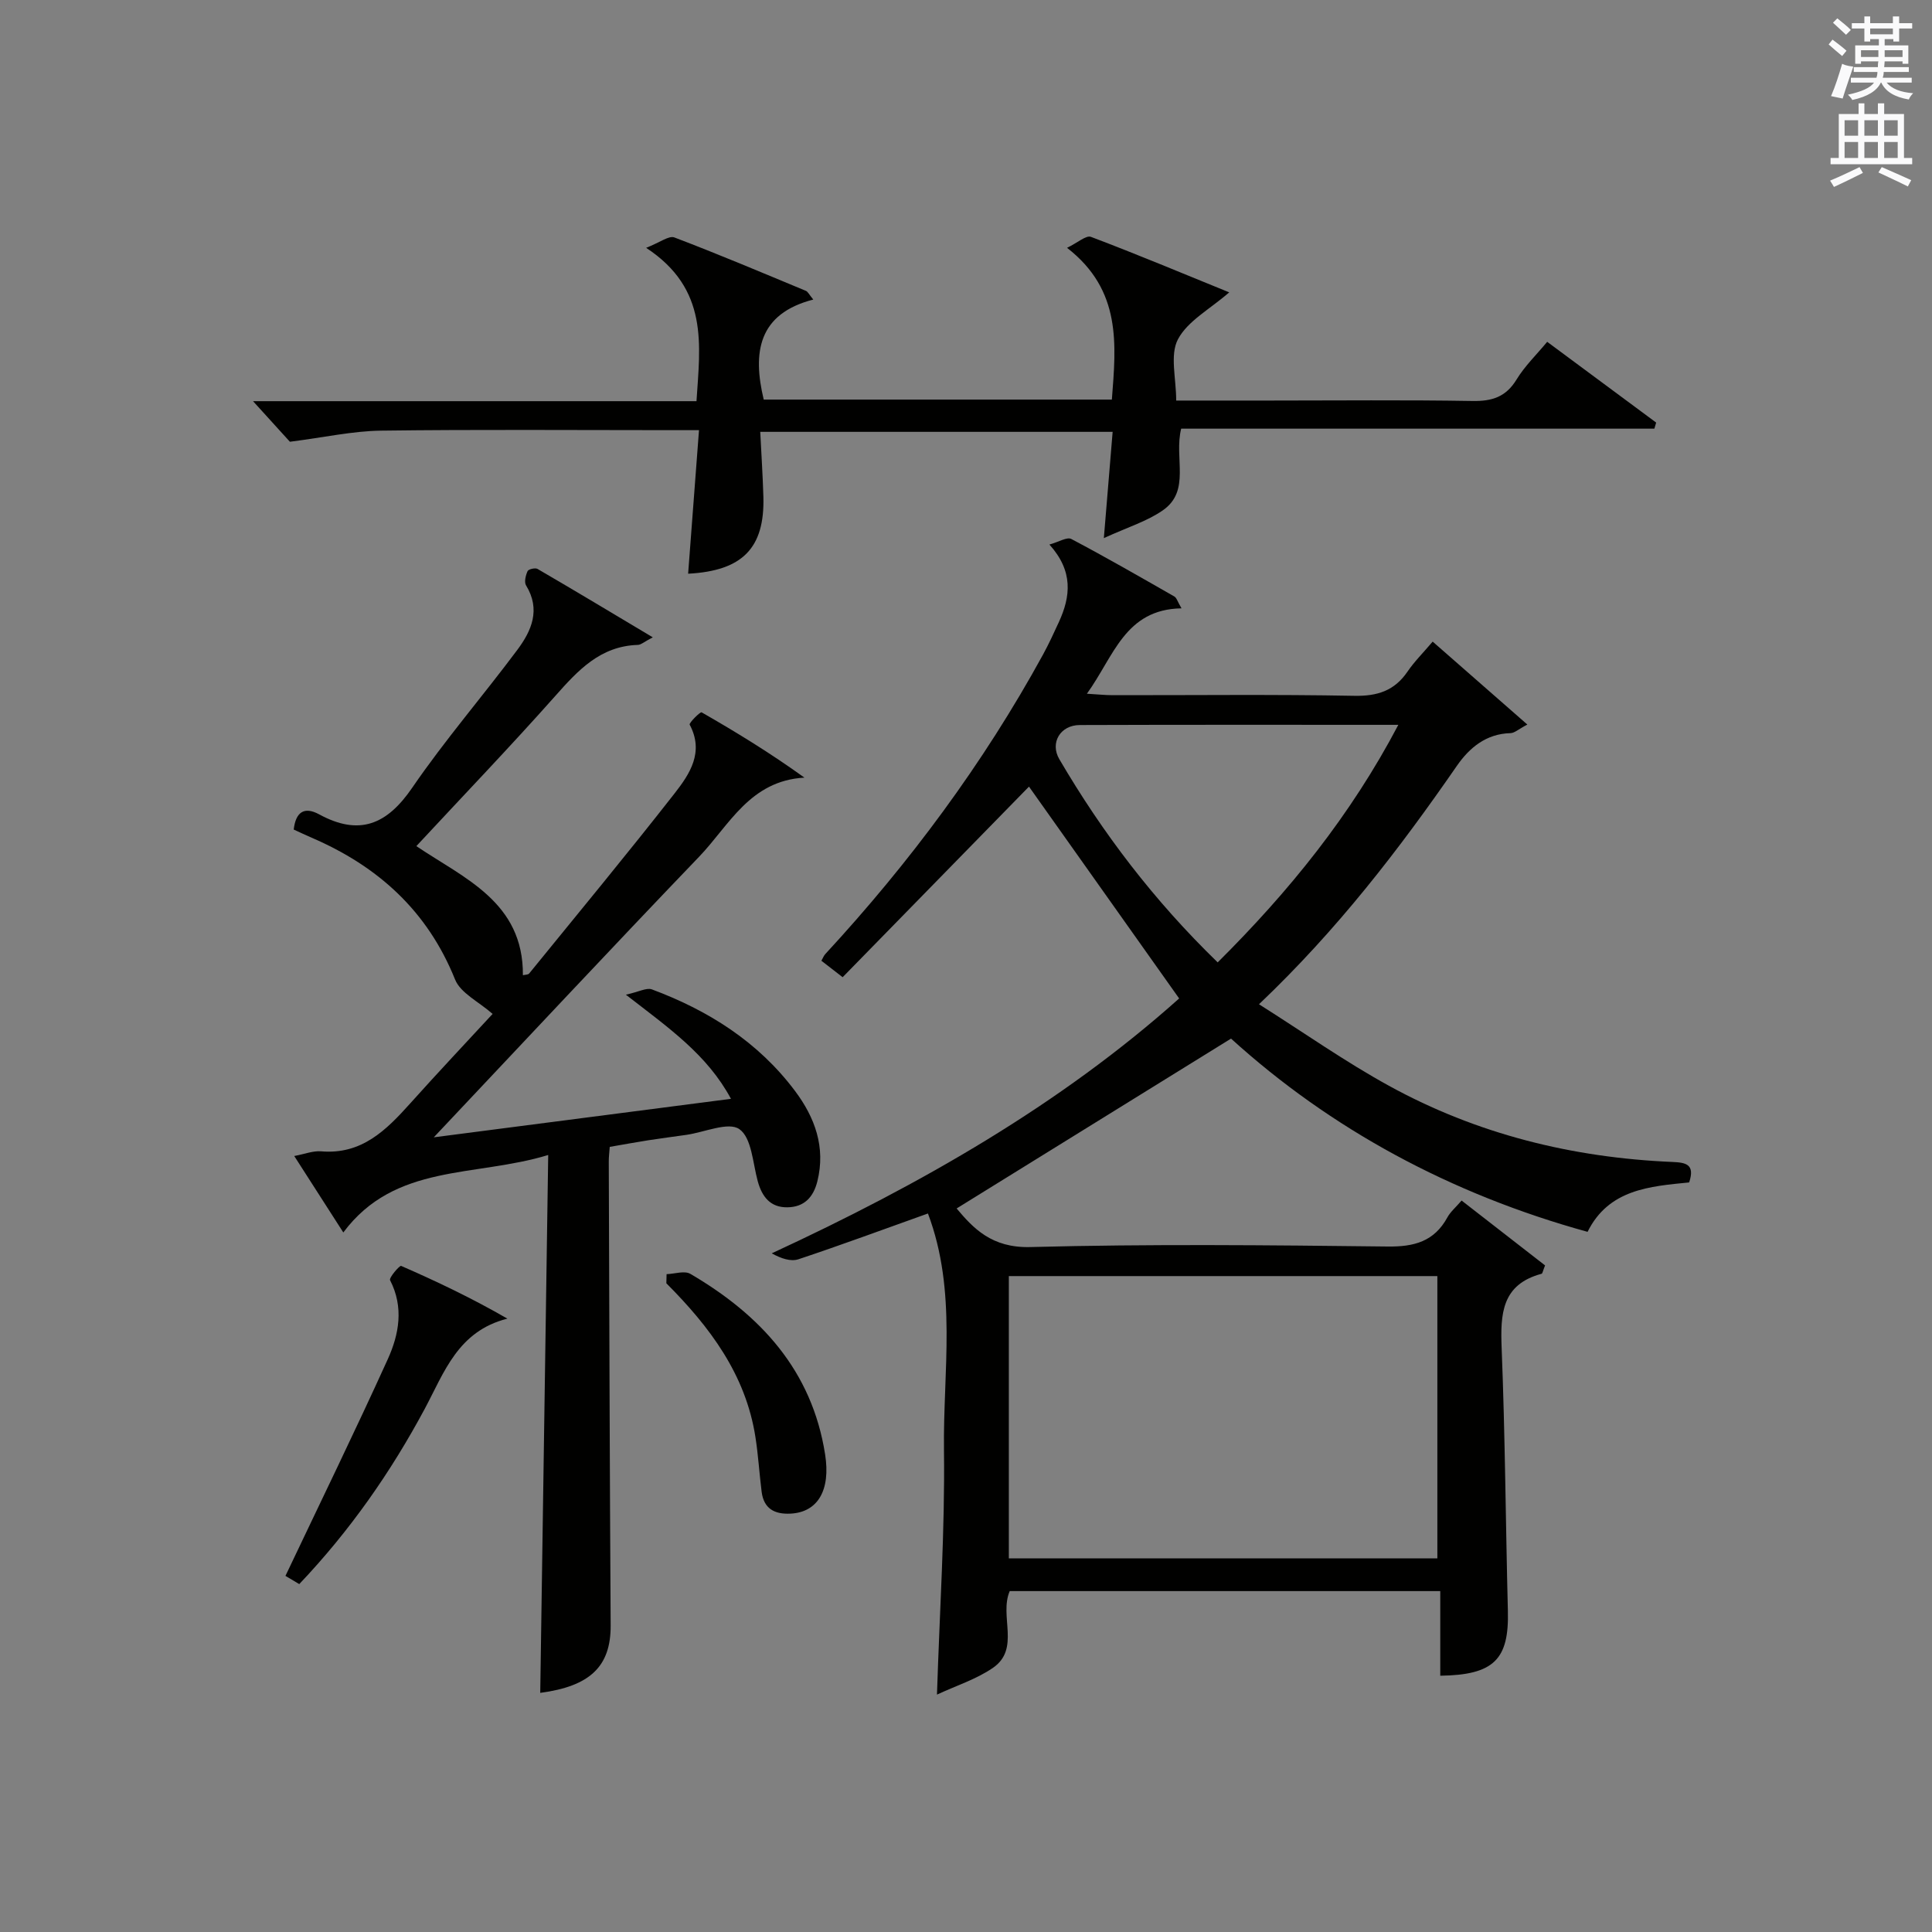 <?xml version="1.0" encoding="utf-8"?>
<!-- Generator: Adobe Illustrator 22.0.0, SVG Export Plug-In . SVG Version: 6.00 Build 0)  -->
<svg version="1.1" id="漢-ZDIC-典" xmlns="http://www.w3.org/2000/svg" xmlns:xlink="http://www.w3.org/1999/xlink" x="0px" y="0px"
	 viewBox="0 0 400 400" style="enable-background:new 0 0 400 400;" xml:space="preserve">
<rect x="0" y="0" width="400" height="400" fill="#808080" stroke="none"/>
<style type="text/css">
	.st1{fill:#010100;}
	.st2{fill:#fafafb;}
</style>
<g>
	
	<path class="st1" d="M244.13,206.72c-10.65-15.02-21-29.63-31.09-43.86c-12.33,12.61-25.38,25.95-38.58,39.46c-2.07-1.6-3.19-2.47-4.4-3.41
		c0.34-0.6,0.5-1.05,0.8-1.37c17.46-18.91,32.72-39.43,45.1-62.04c1.19-2.18,2.23-4.45,3.27-6.71c2.44-5.32,3.02-10.52-1.96-16.05
		c1.94-0.53,3.64-1.62,4.53-1.15c7.21,3.8,14.27,7.87,21.34,11.91c0.47,0.27,0.65,1.04,1.48,2.45c-11.73,0.19-14,9.95-19.59,17.68
		c2.28,0.13,3.81,0.3,5.35,0.3c16.67,0.02,33.34-0.18,50,0.13c4.8,0.09,8.32-1.04,11.03-5.01c1.39-2.05,3.19-3.83,5.21-6.21
		c6.8,5.95,12.93,11.32,19.6,17.17c-1.84,0.97-2.65,1.76-3.49,1.78c-5.04,0.12-8.52,3.04-11.1,6.77
		c-11.95,17.27-24.68,33.88-40.97,49.36c9.34,5.9,17.84,11.9,26.91,16.88c18.21,10.01,37.95,14.89,58.67,15.77
		c2.73,0.12,4.76,0.42,3.48,4.24c-8.14,0.81-16.65,1.4-21.03,10.23c-28.34-7.81-53.21-21.3-73.82-40.01
		c-19.18,11.87-37.89,23.45-56.81,35.17c3.43,4.08,7.25,8.2,15.24,7.99c24.65-0.65,49.33-0.4,73.99-0.11
		c5.52,0.07,9.65-1.05,12.38-6.04c0.62-1.14,1.69-2.03,2.94-3.48c5.9,4.58,11.68,9.08,17.28,13.43c-0.47,1.17-0.53,1.68-0.72,1.73
		c-8.25,2.21-8.55,8.28-8.27,15.38c0.72,18.13,0.83,36.28,1.29,54.42c0.26,10.04-2.88,13.27-14,13.42c0-5.72,0-11.45,0-17.52
		c-30.05,0-59.6,0-89.14,0c-2.22,5.2,2.27,11.95-3.5,15.91c-3.43,2.35-7.57,3.66-11.56,5.52c0.56-17.55,1.66-34.11,1.45-50.65
		c-0.21-16.26,2.76-32.87-3.32-48.96c-9.3,3.32-17.99,6.54-26.79,9.47c-1.61,0.54-3.63-0.15-5.55-1.22
		C190.67,245.2,219.62,228.63,244.13,206.72z M208.87,264.2c0,19.8,0,39.14,0,58.45c29.87,0,59.28,0,88.72,0c0-19.65,0-39,0-58.45
		C267.9,264.2,238.61,264.2,208.87,264.2z M252.11,199.25c14.83-14.75,27.53-30.42,37.4-49.18c-22.67,0-44.31-0.04-65.95,0.04
		c-4.05,0.02-6.22,3.69-4.24,7.07C228.27,172.46,238.9,186.44,252.11,199.25z"/>
	<path class="st1" d="M71.08,255.17c-3.31-5.16-6.61-10.31-10.16-15.83c2.15-0.4,3.89-1.11,5.56-0.97c8.37,0.72,13.45-4.35,18.43-9.9
		c5.87-6.55,11.91-12.95,17.08-18.55c-2.88-2.54-6.65-4.31-7.78-7.14c-5.71-14.2-15.96-23.43-29.68-29.34
		c-1.21-0.52-2.4-1.09-3.72-1.69c0.41-3.55,2.11-4.87,5.28-3.14c8.3,4.51,14.02,2.13,19.25-5.51c6.76-9.87,14.62-18.97,21.78-28.57
		c2.94-3.94,4.86-8.32,1.8-13.32c-0.43-0.69-0.09-2.08,0.31-2.96c0.18-0.41,1.59-0.74,2.06-0.46c7.7,4.48,15.33,9.07,23.86,14.16
		c-1.78,0.93-2.43,1.55-3.09,1.57c-7.78,0.24-12.39,5.26-17.13,10.61c-9.28,10.45-18.96,20.53-28.73,31.05
		c9.87,6.67,22.18,11.57,22.06,26.73c0.48-0.12,1.08-0.09,1.3-0.36c10.08-12.39,20.27-24.71,30.11-37.29
		c3.13-4.01,6.16-8.53,3.12-14.23c-0.18-0.34,2.19-2.71,2.47-2.55c7.14,4.09,14.16,8.39,21.29,13.52
		c-11.3,0.63-15.57,9.87-21.79,16.36c-18.32,19.09-36.38,38.43-54.95,58.11c20.29-2.63,40.5-5.25,61.53-7.97
		c-4.94-9.17-12.85-14.65-21.76-21.56c2.71-0.59,4.29-1.5,5.38-1.1c11.74,4.37,22.07,10.91,29.66,21.06
		c4.08,5.45,6.36,11.6,4.61,18.66c-0.83,3.35-2.76,5.35-6.19,5.4c-3.53,0.06-5.27-2.16-6.16-5.41c-1.03-3.77-1.25-8.98-3.8-10.77
		c-2.26-1.59-7.2,0.64-10.97,1.18c-2.63,0.38-5.26,0.71-7.88,1.12c-2.6,0.41-5.18,0.88-7.99,1.37c-0.08,1.14-0.21,2.11-0.2,3.08
		c0.11,31.99,0.2,63.99,0.39,95.98c0.05,8.48-4.23,12.61-14.58,13.98c0.54-36.66,1.09-73.4,1.65-111.36
		C98.33,243.76,81.78,240.8,71.08,255.17z"/>
	<path class="st1" d="M230.2,82.73c0.87-11.4,2.07-22.62-9.28-31.42c2.2-1.06,3.95-2.65,4.95-2.27c9.55,3.61,18.97,7.56,28.63,11.49
		c-4.01,3.49-8.63,5.93-10.63,9.74c-1.69,3.23-0.35,8.06-0.35,12.66c6.79,0,13.08,0,19.37,0c14,0,28-0.15,41.99,0.09
		c4.07,0.07,6.91-0.85,9.11-4.45c1.7-2.79,4.14-5.14,6.34-7.8c7.7,5.7,15.13,11.21,22.56,16.72c-0.12,0.42-0.25,0.84-0.37,1.26
		c-32.65,0-65.29,0-97.97,0c-1.52,6.1,2.03,12.86-3.8,16.91c-3.28,2.28-7.3,3.5-12.21,5.75c0.68-8.23,1.23-14.93,1.82-22
		c-24.23,0-48.27,0-72.96,0c0.23,4.59,0.52,9.01,0.65,13.43c0.3,10.63-4.33,15.35-15.58,15.94c0.73-9.67,1.46-19.34,2.25-29.72
		c-2.35,0-4.11,0-5.87,0c-20,0-39.99-0.16-59.98,0.1c-5.83,0.08-11.64,1.38-18.85,2.3c-1.65-1.82-4.5-4.95-7.63-8.4
		c30.59,0,60.99,0,91.81,0c0.76-11.73,2.57-23.2-10.42-31.75c2.87-1.12,4.71-2.58,5.84-2.15c9.16,3.48,18.19,7.3,27.24,11.06
		c0.4,0.17,0.64,0.73,1.52,1.8c-11.41,2.94-12.6,10.93-10.26,20.71C182.03,82.73,205.97,82.73,230.2,82.73z"/>
	<path class="st1" d="M61.96,327.97c-1.57-0.93-2.7-1.6-2.86-1.7c7.19-15.15,14.39-29.89,21.17-44.83c2.35-5.17,3.38-10.77,0.49-16.39
		c-0.26-0.5,1.98-3.1,2.29-2.96c7.37,3.22,14.63,6.67,22,10.92c-10.26,2.59-13.07,11.12-17.11,18.67
		C80.92,304.77,72.49,316.88,61.96,327.97z"/>
	<path class="st1" d="M138.01,263.8c1.66-0.05,3.7-0.77,4.92-0.06c14.54,8.5,25.18,20.01,27.9,37.37c1.17,7.43-1.51,11.98-7.15,12.27
		c-3.34,0.17-5.54-1.03-5.99-4.51c-0.48-3.78-0.7-7.6-1.29-11.36c-2.02-12.96-9.47-22.83-18.44-31.82
		C137.98,265.07,137.99,264.43,138.01,263.8z"/>
	
	
	<path class="st2" d="M378.6,9.2l0.8-1c0.9,0.7,1.9,1.4,2.9,2.3l-0.9,1.1C380.3,10.7,379.4,9.9,378.6,9.2z M379.1,19.9
		c0.9-2.1,1.6-4.3,2.3-6.7c0.4,0.2,0.8,0.4,2.3,0.6c-0.7,2.1-1.5,4.3-2.2,6.6L379.1,19.9z M379.5,4.7l0.9-0.9c1,0.8,2,1.6,2.8,2.4
		l-1,1C381.2,6.3,380.3,5.4,379.5,4.7z M392,3.4h1.2v1.4h2.7v1.1h-2.7v2.7H392V8.1h-1.8v1.3h4.9v3.8h-1.2v-0.5h-3.7
		c0,0.4-0.1,0.9-0.1,1.2h5.1v1H390c0,0.5-0.1,0.9-0.2,1.2h6v1h-5.2c1.1,1.3,2.9,2,5.5,2.2c-0.4,0.4-0.7,0.8-0.9,1.3
		c-2.9-0.5-4.8-1.6-5.7-3.5h-0.1c-0.8,1.7-2.7,2.9-5.9,3.6c-0.2-0.4-0.6-0.8-0.9-1.1c2.8-0.6,4.6-1.4,5.4-2.5h-4.8v-1h5.3
		c0.1-0.3,0.2-0.7,0.2-1.2h-4.9v-1h5c0-0.4,0-0.8,0.1-1.2h-3.6v0.5h-1.2V9.4h4.9V8.1h-1.8v0.5H386V5.9h-2.6V4.8h2.6V3.4h1.2v1.4h4.7
		V3.4z M385.3,11.8h3.6c0-0.4,0-0.9,0-1.4h-3.6V11.8z M387.2,7.1h4.7V5.9h-4.7V7.1z M393.9,10.4h-3.7c0,0.5,0,1,0,1.4h3.7V10.4z"/>
	<path class="st2" d="M384.7,21.4h1.3v2.2h2.8v-2.2h1.3v2.2h4.1v9.1h1.7V34h-16.9v-1.3h1.7v-9.1h4.1V21.4z M385,34.6l0.7,1.2
		c-1.8,0.9-3.8,1.9-6,2.9c-0.2-0.4-0.5-0.8-0.8-1.3C381.3,36.4,383.3,35.4,385,34.6z M381.9,28.1h2.8v-3.2h-2.8V28.1z M381.9,32.7
		h2.8v-3.3h-2.8V32.7z M386,28.1h2.8v-3.2H386V28.1z M386,32.7h2.8v-3.3H386V32.7z M389.6,34.6c2.1,0.9,4.1,1.8,6.1,2.7l-0.7,1.3
		c-2.2-1.1-4.2-2-6.1-2.9L389.6,34.6z M392.9,24.9h-2.8v3.2h2.8V24.9z M390.1,32.7h2.8v-3.3h-2.8V32.7z"/>
</g>
</svg>
